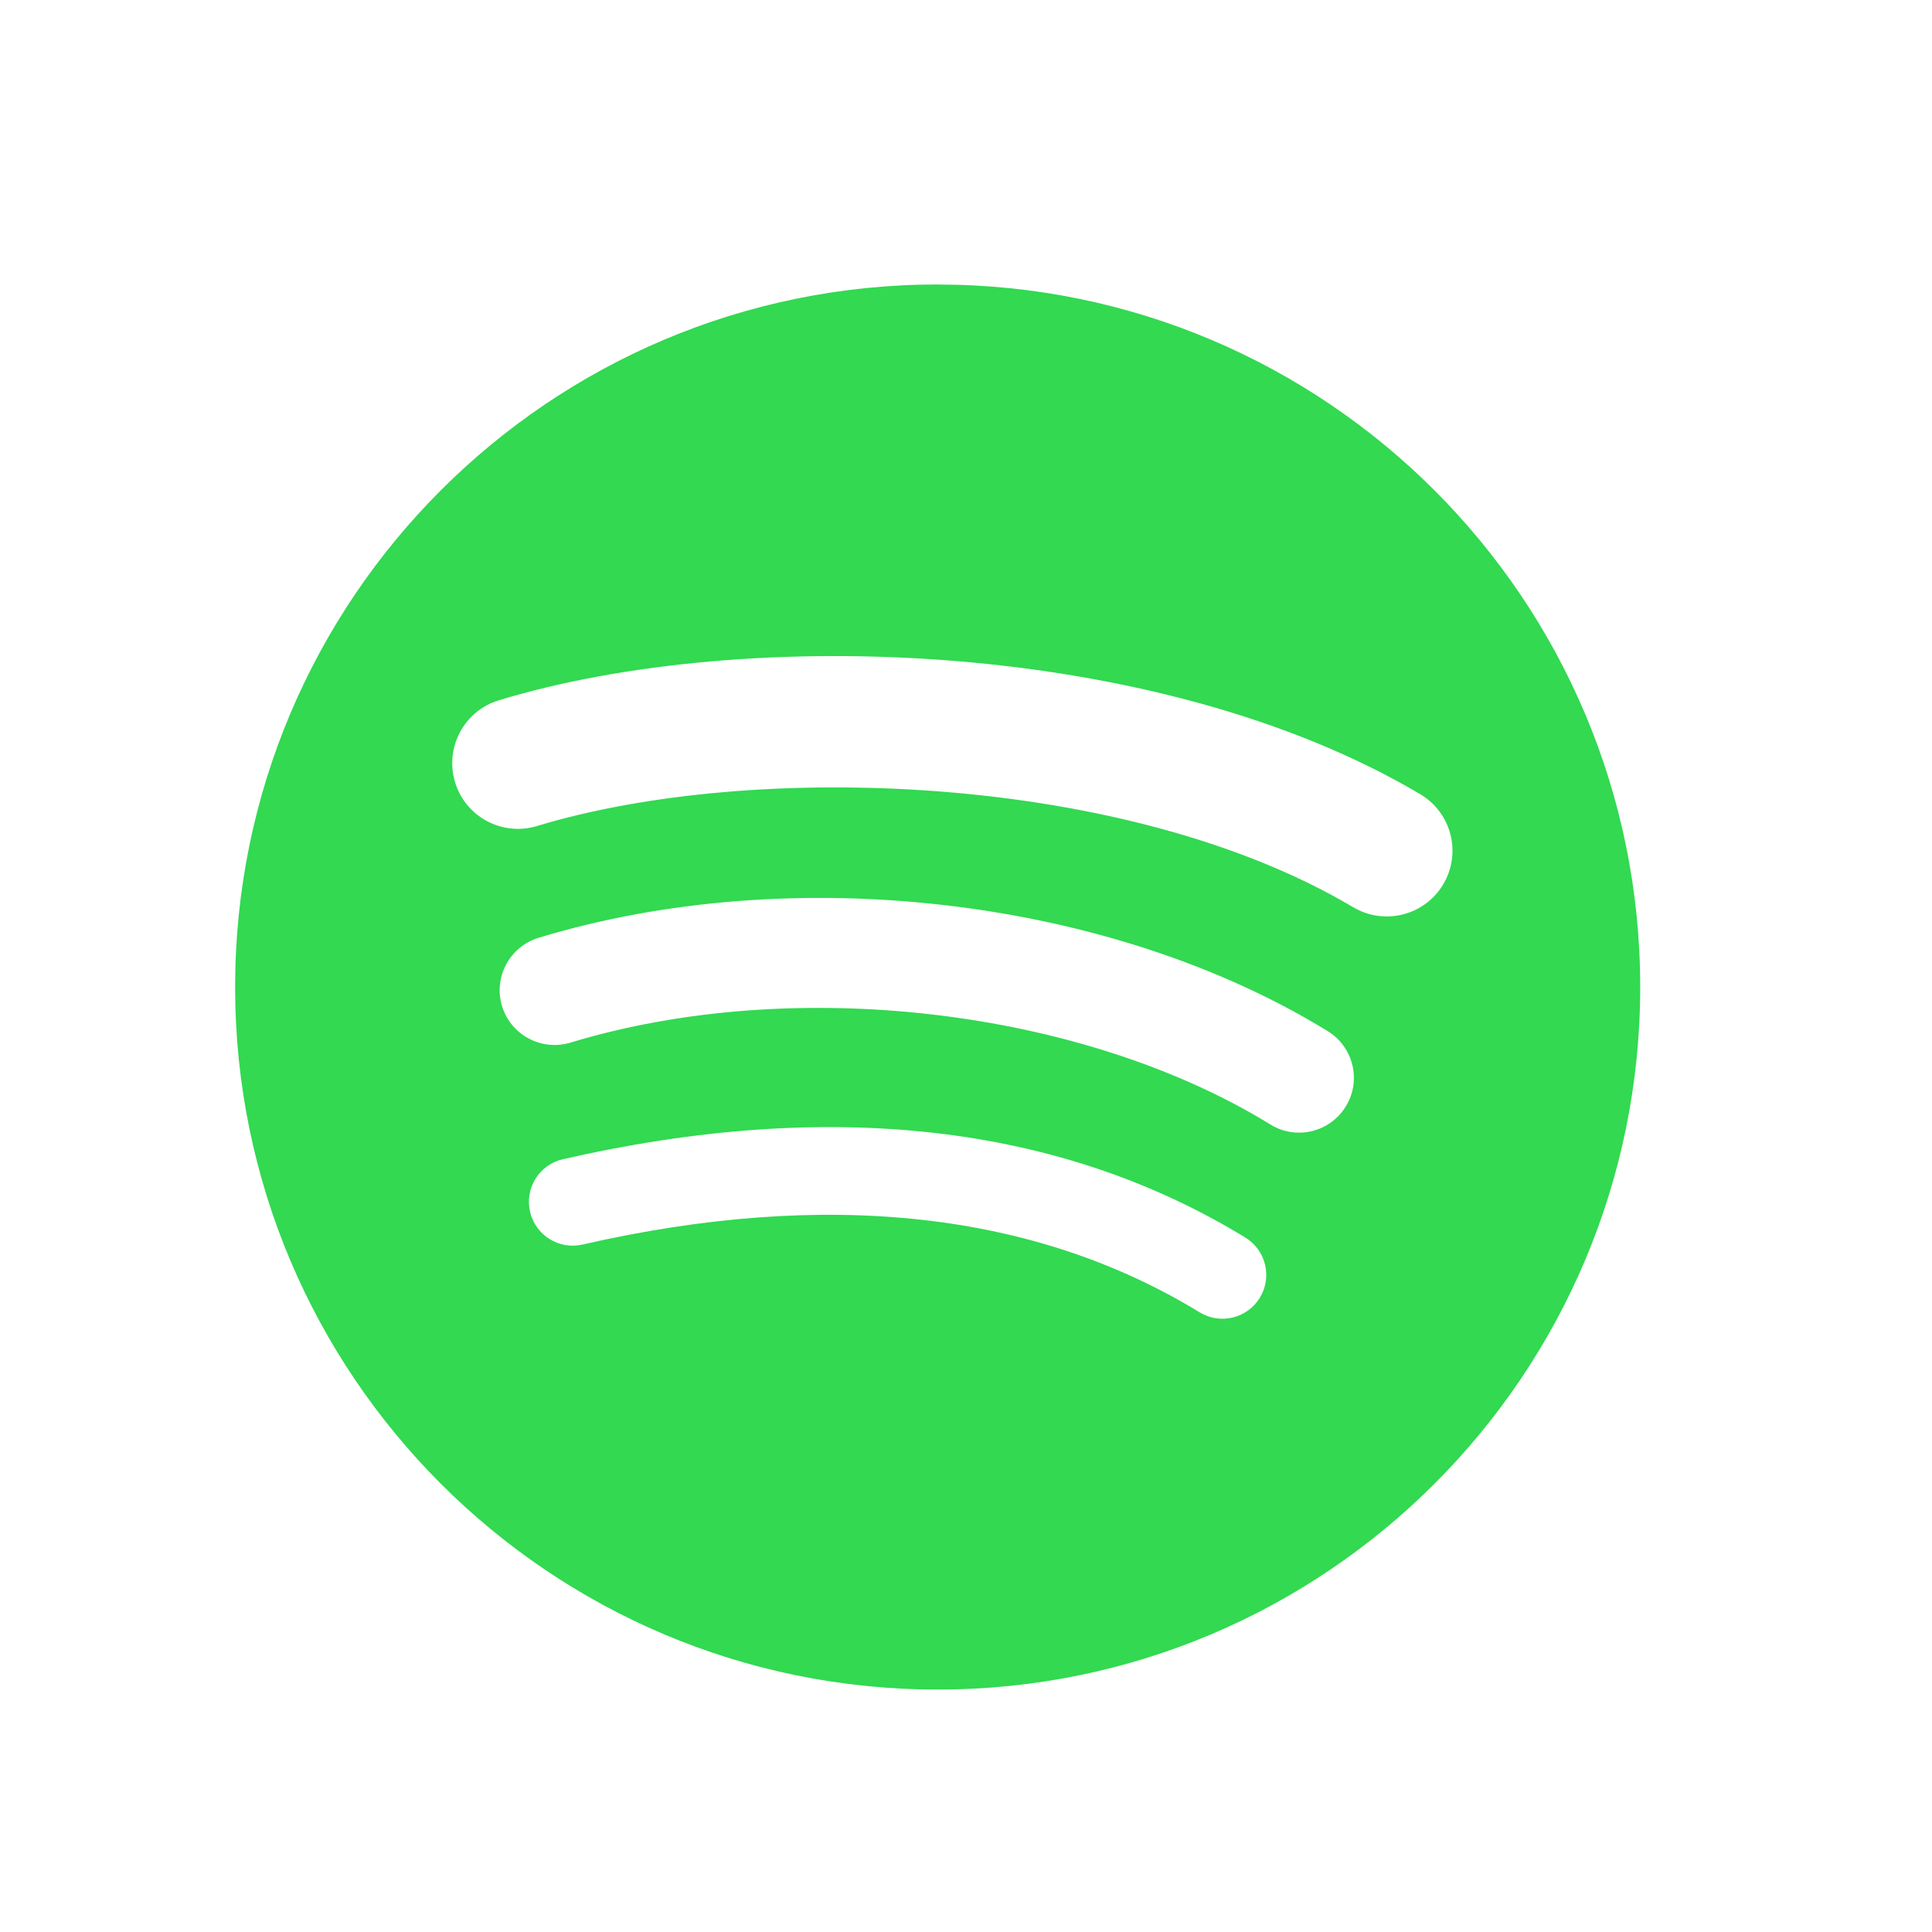 <svg width="33" height="33" viewBox="0 0 33 33" fill="none" xmlns="http://www.w3.org/2000/svg">
<path d="M16.016 4.859C9.388 4.859 4.016 10.232 4.016 16.859C4.016 23.487 9.388 28.859 16.016 28.859C22.643 28.859 28.016 23.487 28.016 16.859C28.016 10.232 22.643 4.86 16.015 4.86L16.016 4.859ZM21.519 22.167C21.304 22.519 20.842 22.631 20.49 22.415C17.672 20.694 14.126 20.304 9.948 21.258C9.546 21.35 9.145 21.098 9.053 20.695C8.961 20.293 9.212 19.891 9.616 19.8C14.187 18.755 18.108 19.205 21.271 21.138C21.623 21.354 21.735 21.814 21.519 22.167ZM22.987 18.899C22.717 19.34 22.14 19.479 21.701 19.208C18.475 17.225 13.558 16.651 9.743 17.809C9.248 17.958 8.726 17.679 8.575 17.185C8.426 16.691 8.705 16.169 9.199 16.018C13.557 14.696 18.975 15.337 22.679 17.613C23.119 17.884 23.258 18.46 22.987 18.899ZM23.113 15.496C19.246 13.199 12.865 12.988 9.173 14.109C8.58 14.289 7.952 13.954 7.773 13.361C7.593 12.768 7.928 12.141 8.521 11.961C12.76 10.674 19.806 10.923 24.259 13.566C24.794 13.883 24.968 14.571 24.652 15.104C24.336 15.637 23.646 15.813 23.114 15.496H23.113Z" fill="#32D951"/>
</svg>
